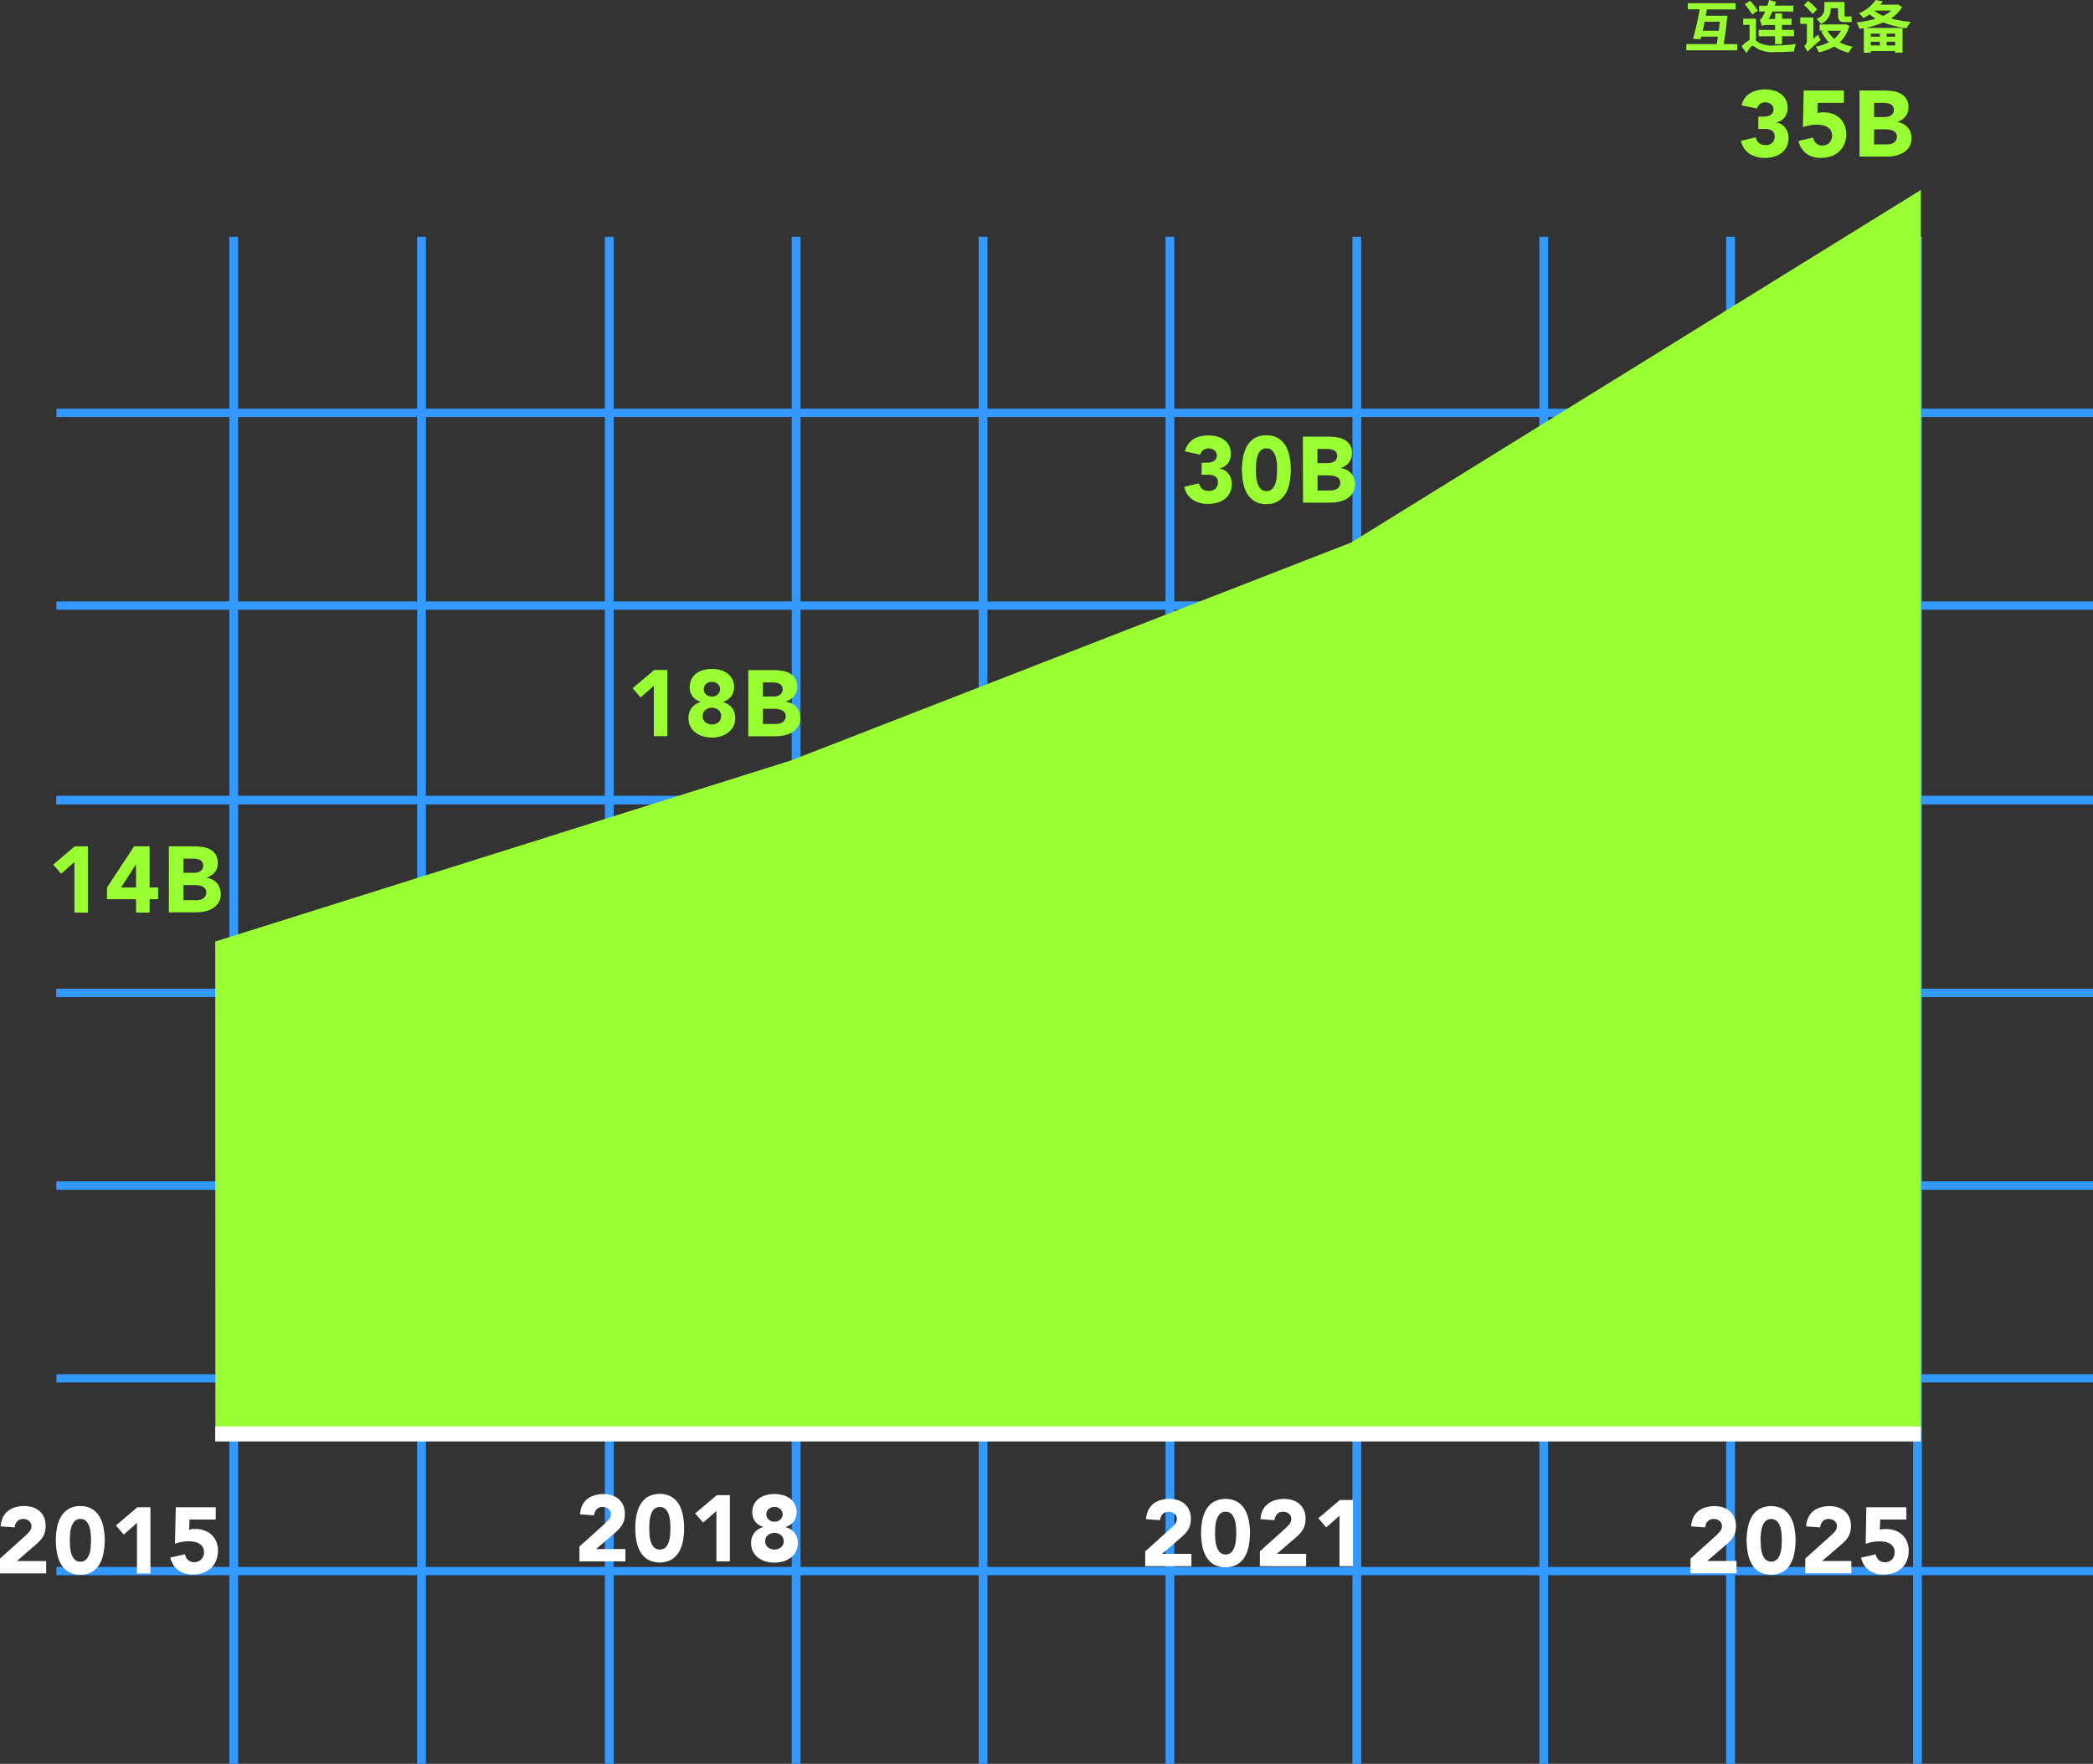 <svg xmlns="http://www.w3.org/2000/svg" width="559.61" height="471.6" viewBox="0 0 559.61 471.6"><rect x="0" y="0" width="559.61" height="471.6" fill="#333333" stroke="none"/><line x1="512.68" y1="471.6" x2="512.68" y2="63.3" fill="none" stroke="#39f" stroke-miterlimit="10" stroke-width="2.35"/><line x1="462.71" y1="471.6" x2="462.71" y2="63.3" fill="none" stroke="#39f" stroke-miterlimit="10" stroke-width="2.35"/><line x1="412.75" y1="471.6" x2="412.75" y2="63.3" fill="none" stroke="#39f" stroke-miterlimit="10" stroke-width="2.35"/><line x1="362.78" y1="471.6" x2="362.78" y2="63.3" fill="none" stroke="#39f" stroke-miterlimit="10" stroke-width="2.35"/><line x1="312.81" y1="471.6" x2="312.81" y2="63.3" fill="none" stroke="#39f" stroke-miterlimit="10" stroke-width="2.35"/><line x1="262.84" y1="471.6" x2="262.84" y2="63.3" fill="none" stroke="#39f" stroke-miterlimit="10" stroke-width="2.35"/><line x1="212.87" y1="471.6" x2="212.87" y2="63.3" fill="none" stroke="#39f" stroke-miterlimit="10" stroke-width="2.35"/><line x1="162.9" y1="471.6" x2="162.9" y2="63.3" fill="none" stroke="#39f" stroke-miterlimit="10" stroke-width="2.35"/><line x1="112.7" y1="471.6" x2="112.7" y2="63.3" fill="none" stroke="#39f" stroke-miterlimit="10" stroke-width="2.35"/><line x1="62.49" y1="471.6" x2="62.49" y2="63.3" fill="none" stroke="#39f" stroke-miterlimit="10" stroke-width="2.35"/><line x1="15.09" y1="420.06" x2="559.61" y2="420.06" fill="none" stroke="#39f" stroke-miterlimit="10" stroke-width="2.22"/><line x1="15.09" y1="368.53" x2="559.61" y2="368.53" fill="none" stroke="#39f" stroke-miterlimit="10" stroke-width="2.22"/><line x1="15.09" y1="316.99" x2="559.61" y2="316.99" fill="none" stroke="#39f" stroke-miterlimit="10" stroke-width="2.22"/><line x1="15.09" y1="265.46" x2="559.61" y2="265.46" fill="none" stroke="#39f" stroke-miterlimit="10" stroke-width="2.22"/><line x1="15.09" y1="213.92" x2="559.61" y2="213.92" fill="none" stroke="#39f" stroke-miterlimit="10" stroke-width="2.22"/><line x1="15.09" y1="316.99" x2="559.61" y2="316.99" fill="none" stroke="#39f" stroke-miterlimit="10" stroke-width="2.22"/><line x1="15.09" y1="265.46" x2="559.61" y2="265.46" fill="none" stroke="#39f" stroke-miterlimit="10" stroke-width="2.22"/><line x1="15.09" y1="213.92" x2="559.61" y2="213.92" fill="none" stroke="#39f" stroke-miterlimit="10" stroke-width="2.22"/><line x1="15.09" y1="161.91" x2="559.61" y2="161.91" fill="none" stroke="#39f" stroke-miterlimit="10" stroke-width="2.22"/><line x1="15.09" y1="110.38" x2="559.61" y2="110.38" fill="none" stroke="#39f" stroke-miterlimit="10" stroke-width="2.22"/><path d="M57.55,251.74l154-48.44,149.72-58.24L513.59,50.79V383.4h-456Z" fill="#9f3"/><path d="M0,416.71l6.88-6.18a11.88,11.88,0,0,0,1-1.07,2.06,2.06,0,0,0,.52-1.4,1.7,1.7,0,0,0-.65-1.41,2.39,2.39,0,0,0-1.52-.52,2.11,2.11,0,0,0-1.64.65,2.65,2.65,0,0,0-.66,1.6l-3.75-.27a6.18,6.18,0,0,1,.57-2.39A5.15,5.15,0,0,1,2.12,404a5.78,5.78,0,0,1,1.94-1,8.47,8.47,0,0,1,2.42-.34,7.46,7.46,0,0,1,2.25.34,5.36,5.36,0,0,1,1.82,1,4.52,4.52,0,0,1,1.21,1.66A5.83,5.83,0,0,1,12.2,408a6.6,6.6,0,0,1-.17,1.54,5.34,5.34,0,0,1-.49,1.25,5.85,5.85,0,0,1-.74,1,11.51,11.51,0,0,1-.92.93L4.5,417.38h7.85v3.3H0Z" fill="#fff"/><path d="M14.93,411.83a18.54,18.54,0,0,1,.28-3.2,9.47,9.47,0,0,1,1-2.95,6.12,6.12,0,0,1,2-2.16,5.79,5.79,0,0,1,3.25-.84,5.79,5.79,0,0,1,3.25.84,6.12,6.12,0,0,1,2,2.16,9.47,9.47,0,0,1,1,2.95,17.8,17.8,0,0,1,0,6.4,9.29,9.29,0,0,1-1,3,6.06,6.06,0,0,1-2,2.17,5.87,5.87,0,0,1-3.25.83,5.87,5.87,0,0,1-3.25-.83,6.06,6.06,0,0,1-2-2.17,9.29,9.29,0,0,1-1-3A18.46,18.46,0,0,1,14.93,411.83Zm3.75,0q0,.71.06,1.68a7.72,7.72,0,0,0,.34,1.87,4,4,0,0,0,.83,1.53,2,2,0,0,0,1.59.62,2,2,0,0,0,1.58-.62,4.07,4.07,0,0,0,.85-1.53,8.23,8.23,0,0,0,.33-1.87c0-.65.07-1.21.07-1.68s0-1-.07-1.67a8.31,8.31,0,0,0-.33-1.88,4,4,0,0,0-.85-1.52,2,2,0,0,0-1.58-.63,2,2,0,0,0-1.59.63,4,4,0,0,0-.83,1.52,7.8,7.8,0,0,0-.34,1.88C18.7,410.81,18.68,411.37,18.68,411.83Z" fill="#fff"/><path d="M36.62,407.18l-3.54,3.13L31,407.86,36.72,403h3.5v17.7h-3.6Z" fill="#fff"/><path d="M57.67,406.28h-7L50.58,409a5,5,0,0,1,1.57-.2,7.19,7.19,0,0,1,2.47.4,5.27,5.27,0,0,1,3.21,3,6.54,6.54,0,0,1,.45,2.44,6.62,6.62,0,0,1-.52,2.67,5.62,5.62,0,0,1-1.41,2,6.05,6.05,0,0,1-2.14,1.24,8.27,8.27,0,0,1-2.68.42,6.41,6.41,0,0,1-3.86-1.12,5.74,5.74,0,0,1-2.12-3.4l3.92-.9a2.57,2.57,0,0,0,.81,1.54,2.32,2.32,0,0,0,1.62.58,2.5,2.5,0,0,0,1.91-.75,2.63,2.63,0,0,0,.72-1.9,2.59,2.59,0,0,0-.37-1.43,2.64,2.64,0,0,0-.95-.9,4,4,0,0,0-1.31-.47,8.87,8.87,0,0,0-1.45-.12,10.64,10.64,0,0,0-1.86.17,13,13,0,0,0-1.81.48L47,403h10.7Z" fill="#fff"/><path d="M154.92,413.49l6.88-6.18a11.88,11.88,0,0,0,1-1.07,2.06,2.06,0,0,0,.52-1.4,1.67,1.67,0,0,0-.65-1.41,2.39,2.39,0,0,0-1.52-.52,2.11,2.11,0,0,0-1.64.65,2.65,2.65,0,0,0-.66,1.6l-3.75-.27a6.18,6.18,0,0,1,.57-2.39,5.18,5.18,0,0,1,1.33-1.69,5.64,5.64,0,0,1,1.93-1,8.52,8.52,0,0,1,2.42-.34,7.46,7.46,0,0,1,2.25.34,5.27,5.27,0,0,1,1.82,1,4.52,4.52,0,0,1,1.21,1.66,5.67,5.67,0,0,1,.44,2.33,6.6,6.6,0,0,1-.17,1.54,5.25,5.25,0,0,1-1.23,2.28,11.51,11.51,0,0,1-.92.93l-5.38,4.62h7.85v3.3H154.92Z" fill="#fff"/><path d="M169.85,408.61a18.54,18.54,0,0,1,.28-3.2,9.73,9.73,0,0,1,1-3,6.12,6.12,0,0,1,2-2.16,6.71,6.71,0,0,1,6.5,0,6.12,6.12,0,0,1,2,2.16,9.22,9.22,0,0,1,1,3,17.8,17.8,0,0,1,0,6.4,9.06,9.06,0,0,1-1,2.95,6.06,6.06,0,0,1-2,2.17,6.78,6.78,0,0,1-6.5,0,6.06,6.06,0,0,1-2-2.17,9.55,9.55,0,0,1-1-2.95A18.46,18.46,0,0,1,169.85,408.61Zm3.75,0q0,.7.06,1.68a7.72,7.72,0,0,0,.34,1.87,4,4,0,0,0,.83,1.53,2.34,2.34,0,0,0,3.17,0,4.07,4.07,0,0,0,.85-1.53,8.23,8.23,0,0,0,.33-1.87c0-.65.07-1.21.07-1.68s0-1-.07-1.67a8.31,8.31,0,0,0-.33-1.88,4,4,0,0,0-.85-1.52,2.31,2.31,0,0,0-3.17,0,4,4,0,0,0-.83,1.52,7.8,7.8,0,0,0-.34,1.88C173.62,407.59,173.6,408.15,173.6,408.61Z" fill="#fff"/><path d="M191.55,404,188,407.09l-2.13-2.45,5.78-4.88h3.5v17.7h-3.6Z" fill="#fff"/><path d="M201.15,404.34a4.65,4.65,0,0,1,.46-2.14,4.35,4.35,0,0,1,1.27-1.52,5.64,5.64,0,0,1,1.89-.92,9,9,0,0,1,4.6,0,5.5,5.5,0,0,1,1.88.92,4.46,4.46,0,0,1,1.27,1.52,4.53,4.53,0,0,1,.48,2.14,4,4,0,0,1-.79,2.47,4.17,4.17,0,0,1-2.21,1.45v.05a4.15,4.15,0,0,1,3.3,4.3,4.67,4.67,0,0,1-.52,2.25,4.78,4.78,0,0,1-1.37,1.62,6.45,6.45,0,0,1-2,1,8.79,8.79,0,0,1-4.7,0,6.45,6.45,0,0,1-2-1,4.67,4.67,0,0,1-1.88-3.87,4.15,4.15,0,0,1,3.3-4.3v-.05a4.19,4.19,0,0,1-2.22-1.45A3.94,3.94,0,0,1,201.15,404.34Zm3.45,7.75a2.08,2.08,0,0,0,.67,1.57,2.82,2.82,0,0,0,3.6,0,2.09,2.09,0,0,0,.68-1.57,2.14,2.14,0,0,0-.68-1.6,2.82,2.82,0,0,0-3.6,0A2.13,2.13,0,0,0,204.6,412.09Zm.3-7.23a1.86,1.86,0,0,0,.6,1.4,2.14,2.14,0,0,0,1.57.58,2.17,2.17,0,0,0,1.58-.58,1.86,1.86,0,0,0,.6-1.4,1.83,1.83,0,0,0-.6-1.37,2.21,2.21,0,0,0-1.58-.58,2.19,2.19,0,0,0-1.57.58A1.83,1.83,0,0,0,204.9,404.86Z" fill="#fff"/><path d="M306.2,414.78l6.88-6.18a11.88,11.88,0,0,0,1.05-1.07,2.06,2.06,0,0,0,.52-1.4,1.67,1.67,0,0,0-.65-1.41,2.39,2.39,0,0,0-1.52-.52,2.11,2.11,0,0,0-1.64.65,2.65,2.65,0,0,0-.66,1.6l-3.75-.27a6.18,6.18,0,0,1,.57-2.39,5.18,5.18,0,0,1,1.33-1.69,5.64,5.64,0,0,1,1.93-1,8.52,8.52,0,0,1,2.42-.34,7.46,7.46,0,0,1,2.25.34,5.27,5.27,0,0,1,1.82,1,4.52,4.52,0,0,1,1.21,1.66,5.67,5.67,0,0,1,.44,2.33,6.6,6.6,0,0,1-.17,1.54A5.25,5.25,0,0,1,317,409.9a11.51,11.51,0,0,1-.92.93l-5.38,4.62h7.85v3.3H306.2Z" fill="#fff"/><path d="M321.13,409.9a17.63,17.63,0,0,1,.29-3.2,9.46,9.46,0,0,1,1-2.95,6.12,6.12,0,0,1,2-2.16,6.71,6.71,0,0,1,6.5,0,6.12,6.12,0,0,1,2,2.16,9.22,9.22,0,0,1,1,2.95,17.8,17.8,0,0,1,0,6.4,9.06,9.06,0,0,1-1,2.95,6.06,6.06,0,0,1-2,2.17,6.78,6.78,0,0,1-6.5,0,6.06,6.06,0,0,1-2-2.17,9.28,9.28,0,0,1-1-2.95A17.55,17.55,0,0,1,321.13,409.9Zm3.75,0q0,.71.06,1.68a7.72,7.72,0,0,0,.34,1.87,3.92,3.92,0,0,0,.84,1.53,2,2,0,0,0,1.58.62,2,2,0,0,0,1.58-.62,4.07,4.07,0,0,0,.85-1.53,8.23,8.23,0,0,0,.33-1.87c.05-.65.07-1.21.07-1.68s0-1-.07-1.67a8.31,8.31,0,0,0-.33-1.88,4,4,0,0,0-.85-1.52,2,2,0,0,0-1.58-.63,2,2,0,0,0-1.58.63,3.88,3.88,0,0,0-.84,1.52,7.8,7.8,0,0,0-.34,1.88C324.9,408.88,324.88,409.44,324.88,409.9Z" fill="#fff"/><path d="M336.85,414.78l6.88-6.18a11.88,11.88,0,0,0,1-1.07,2.06,2.06,0,0,0,.52-1.4,1.7,1.7,0,0,0-.65-1.41,2.39,2.39,0,0,0-1.52-.52,2.11,2.11,0,0,0-1.64.65,2.65,2.65,0,0,0-.66,1.6l-3.75-.27a6.18,6.18,0,0,1,.57-2.39A5.18,5.18,0,0,1,339,402.1a5.64,5.64,0,0,1,1.93-1,8.52,8.52,0,0,1,2.42-.34,7.46,7.46,0,0,1,2.25.34,5.36,5.36,0,0,1,1.82,1,4.52,4.52,0,0,1,1.21,1.66,5.67,5.67,0,0,1,.44,2.33,6.6,6.6,0,0,1-.17,1.54,5.25,5.25,0,0,1-1.23,2.28,11.51,11.51,0,0,1-.92.93l-5.38,4.62h7.85v3.3H336.85Z" fill="#fff"/><path d="M358.15,405.25l-3.55,3.13-2.12-2.45,5.77-4.88h3.5v17.7h-3.6Z" fill="#fff"/><path d="M452,416.71l6.87-6.18a11.88,11.88,0,0,0,1-1.07,2.07,2.07,0,0,0,.53-1.4,1.7,1.7,0,0,0-.65-1.41,2.44,2.44,0,0,0-1.53-.52,2.11,2.11,0,0,0-1.64.65,2.65,2.65,0,0,0-.66,1.6l-3.75-.27a6,6,0,0,1,.58-2.39,5,5,0,0,1,1.32-1.69,5.69,5.69,0,0,1,1.94-1,8.4,8.4,0,0,1,2.41-.34,7.46,7.46,0,0,1,2.25.34,5.41,5.41,0,0,1,1.83,1,4.63,4.63,0,0,1,1.21,1.66,5.83,5.83,0,0,1,.44,2.33,6.08,6.08,0,0,1-.18,1.54,5.34,5.34,0,0,1-.49,1.25,5.8,5.8,0,0,1-.73,1q-.43.48-.93.93l-5.37,4.62h7.85v3.3H452Z" fill="#fff"/><path d="M467,411.83a18.57,18.57,0,0,1,.29-3.2,9.46,9.46,0,0,1,1-2.95,6.14,6.14,0,0,1,2-2.16,6.71,6.71,0,0,1,6.5,0,6.12,6.12,0,0,1,2,2.16,9.46,9.46,0,0,1,1,2.95,17.8,17.8,0,0,1,0,6.4,9.28,9.28,0,0,1-1,3,6.06,6.06,0,0,1-2,2.17,6.78,6.78,0,0,1-6.5,0,6.09,6.09,0,0,1-2-2.17,9.28,9.28,0,0,1-1-3A18.48,18.48,0,0,1,467,411.83Zm3.75,0q0,.71.06,1.68a8.24,8.24,0,0,0,.34,1.87,3.92,3.92,0,0,0,.84,1.53,2.32,2.32,0,0,0,3.16,0,3.94,3.94,0,0,0,.85-1.53,8.24,8.24,0,0,0,.34-1.87q.06-1,.06-1.68c0-.46,0-1-.06-1.67a8.32,8.32,0,0,0-.34-1.88,3.9,3.9,0,0,0-.85-1.52,2.3,2.3,0,0,0-3.16,0,3.88,3.88,0,0,0-.84,1.52,8.32,8.32,0,0,0-.34,1.88C470.73,410.81,470.71,411.37,470.71,411.83Z" fill="#fff"/><path d="M482.68,416.71l6.88-6.18a11.88,11.88,0,0,0,1.05-1.07,2.06,2.06,0,0,0,.52-1.4,1.69,1.69,0,0,0-.64-1.41,2.44,2.44,0,0,0-1.53-.52,2.11,2.11,0,0,0-1.64.65,2.65,2.65,0,0,0-.66,1.6l-3.75-.27a6,6,0,0,1,.58-2.39,5,5,0,0,1,1.32-1.69,5.69,5.69,0,0,1,1.94-1,8.4,8.4,0,0,1,2.41-.34,7.46,7.46,0,0,1,2.25.34,5.41,5.41,0,0,1,1.83,1,4.63,4.63,0,0,1,1.21,1.66,5.84,5.84,0,0,1,.43,2.33,6.1,6.1,0,0,1-.17,1.54,5.34,5.34,0,0,1-.49,1.25,5.8,5.8,0,0,1-.73,1q-.44.48-.93.93l-5.38,4.62H495v3.3H482.68Z" fill="#fff"/><path d="M509.71,406.28h-7l-.08,2.73a5.06,5.06,0,0,1,1.58-.2,7.27,7.27,0,0,1,2.47.4,5.48,5.48,0,0,1,1.94,1.16,5.33,5.33,0,0,1,1.26,1.85,6.35,6.35,0,0,1,.45,2.44,6.62,6.62,0,0,1-.51,2.67,5.53,5.53,0,0,1-1.42,2,6,6,0,0,1-2.13,1.24,8.33,8.33,0,0,1-2.69.42,6.38,6.38,0,0,1-3.85-1.12,5.8,5.8,0,0,1-2.13-3.4l3.93-.9a2.56,2.56,0,0,0,.8,1.54,2.34,2.34,0,0,0,1.63.58,2.52,2.52,0,0,0,1.91-.75,2.66,2.66,0,0,0,.71-1.9,2.59,2.59,0,0,0-.36-1.43,2.64,2.64,0,0,0-.95-.9,4,4,0,0,0-1.31-.47,9,9,0,0,0-1.45-.12,10.84,10.84,0,0,0-1.87.17,13.36,13.36,0,0,0-1.81.48L499,403h10.7Z" fill="#fff"/><path d="M470.14,31.19h1.22a7,7,0,0,0,1-.08,3,3,0,0,0,.91-.29,1.73,1.73,0,0,0,.66-.6,1.8,1.8,0,0,0,.25-1,1.63,1.63,0,0,0-.64-1.32,2.36,2.36,0,0,0-1.56-.53,2.18,2.18,0,0,0-2.2,1.65l-4.12-.85a5.8,5.8,0,0,1,.89-2A5.07,5.07,0,0,1,468,24.89a6.12,6.12,0,0,1,1.84-.74,9.23,9.23,0,0,1,2.14-.24,8.92,8.92,0,0,1,2.26.29,5.52,5.52,0,0,1,1.91.9,4.44,4.44,0,0,1,1.31,1.54,4.58,4.58,0,0,1,.49,2.2,4.17,4.17,0,0,1-.77,2.52,3.57,3.57,0,0,1-2.25,1.35v.08a3.41,3.41,0,0,1,1.41.47,3.86,3.86,0,0,1,1,.93,4,4,0,0,1,.65,1.25,4.71,4.71,0,0,1,.22,1.47,5.09,5.09,0,0,1-.51,2.33,4.84,4.84,0,0,1-1.38,1.66,6,6,0,0,1-2,1,9.42,9.42,0,0,1-2.46.32,7.42,7.42,0,0,1-4.09-1.1,5.31,5.31,0,0,1-2.26-3.47l3.95-.93a2.68,2.68,0,0,0,.81,1.5,2.61,2.61,0,0,0,1.81.55,2.14,2.14,0,0,0,2.4-2.27,1.7,1.7,0,0,0-1.12-1.78,3.9,3.9,0,0,0-1.13-.24c-.42,0-.83,0-1.25,0h-.87Z" fill="#9f3"/><path d="M493,27.51h-7l-.07,2.73a4.71,4.71,0,0,1,1.57-.2,7.29,7.29,0,0,1,2.48.4,5.29,5.29,0,0,1,3.2,3,6.32,6.32,0,0,1,.45,2.44,6.62,6.62,0,0,1-.52,2.67,5.72,5.72,0,0,1-1.41,2,6.21,6.21,0,0,1-2.14,1.24,8.27,8.27,0,0,1-2.68.42A6.36,6.36,0,0,1,483,41.09a5.74,5.74,0,0,1-2.13-3.4l3.93-.9a2.48,2.48,0,0,0,.8,1.53,2.32,2.32,0,0,0,1.62.59,2.5,2.5,0,0,0,1.91-.75,2.92,2.92,0,0,0,.35-3.34,2.83,2.83,0,0,0-1-.9,4,4,0,0,0-1.31-.46,8.87,8.87,0,0,0-1.45-.12,9.75,9.75,0,0,0-1.86.17,13,13,0,0,0-1.81.48l.2-9.78H493Z" fill="#9f3"/><path d="M497.18,24.21h6.61a18.18,18.18,0,0,1,2.31.16,6.42,6.42,0,0,1,2.08.65,4,4,0,0,1,1.5,1.37,4.09,4.09,0,0,1,.58,2.32,3.71,3.71,0,0,1-.84,2.49,4.55,4.55,0,0,1-2.21,1.41v0a5.09,5.09,0,0,1,1.59.49,4.31,4.31,0,0,1,1.22.92,4,4,0,0,1,.79,1.32,4.67,4.67,0,0,1,.27,1.6,4.22,4.22,0,0,1-.6,2.33,4.69,4.69,0,0,1-1.55,1.52,6.89,6.89,0,0,1-2.13.82,11.23,11.23,0,0,1-2.37.25h-7.25Zm3.9,7.08h2.83a4.41,4.41,0,0,0,.89-.1,2.48,2.48,0,0,0,.78-.33,1.64,1.64,0,0,0,.57-.6,1.81,1.81,0,0,0,.21-.9,1.6,1.6,0,0,0-.24-.91,1.64,1.64,0,0,0-.61-.56,2.75,2.75,0,0,0-.85-.29,5,5,0,0,0-.93-.09h-2.65Zm0,7.32h3.5a4.18,4.18,0,0,0,.92-.1,2.36,2.36,0,0,0,.83-.35,2,2,0,0,0,.62-.65,1.86,1.86,0,0,0,.23-1,1.57,1.57,0,0,0-.31-1,2,2,0,0,0-.79-.58,3.65,3.65,0,0,0-1-.28,7.6,7.6,0,0,0-1-.07h-3Z" fill="#9f3"/><path d="M321.3,123.71h1.22a6.94,6.94,0,0,0,1-.07,2.94,2.94,0,0,0,.91-.29,1.6,1.6,0,0,0,.66-.6,1.82,1.82,0,0,0,.25-1,1.65,1.65,0,0,0-.63-1.33,2.4,2.4,0,0,0-1.57-.52,2.2,2.2,0,0,0-1.45.47,2.23,2.23,0,0,0-.75,1.18l-4.12-.85a5.68,5.68,0,0,1,.9-2,4.91,4.91,0,0,1,1.42-1.31,6.51,6.51,0,0,1,1.84-.74,9.3,9.3,0,0,1,2.14-.23,8.86,8.86,0,0,1,2.26.28,5.62,5.62,0,0,1,1.91.9,4.57,4.57,0,0,1,1.32,1.54,4.73,4.73,0,0,1,.48,2.2,4.13,4.13,0,0,1-.77,2.53,3.57,3.57,0,0,1-2.25,1.35v.07a3.57,3.57,0,0,1,1.41.48,3.68,3.68,0,0,1,1,.92,4.13,4.13,0,0,1,.65,1.25,4.82,4.82,0,0,1,.22,1.48,5,5,0,0,1-.51,2.32,4.83,4.83,0,0,1-1.37,1.66,6,6,0,0,1-2,1,8.92,8.92,0,0,1-2.46.33,7.44,7.44,0,0,1-4.09-1.1,5.4,5.4,0,0,1-2.26-3.48l3.95-.92a2.36,2.36,0,0,0,2.62,2,2.38,2.38,0,0,0,1.82-.64,2.33,2.33,0,0,0,.58-1.64,1.86,1.86,0,0,0-.31-1.16,1.82,1.82,0,0,0-.81-.61,3.29,3.29,0,0,0-1.13-.24c-.41,0-.83,0-1.25,0h-.87Z" fill="#9f3"/><path d="M332.05,125.59a18.48,18.48,0,0,1,.29-3.2,9.28,9.28,0,0,1,1-3,6,6,0,0,1,2-2.17,5.75,5.75,0,0,1,3.24-.83,5.85,5.85,0,0,1,3.26.83,6.15,6.15,0,0,1,2,2.17,9.28,9.28,0,0,1,1,3,17.8,17.8,0,0,1,0,6.4,9.46,9.46,0,0,1-1,3,6.21,6.21,0,0,1-2,2.16,5.85,5.85,0,0,1-3.26.84,5.75,5.75,0,0,1-3.24-.84,6.06,6.06,0,0,1-2-2.16,9.46,9.46,0,0,1-1-3A18.57,18.57,0,0,1,332.05,125.59Zm3.75,0c0,.46,0,1,.06,1.67a8.32,8.32,0,0,0,.34,1.88,3.88,3.88,0,0,0,.84,1.52,2,2,0,0,0,1.58.63,2,2,0,0,0,1.58-.63,3.9,3.9,0,0,0,.85-1.52,8.32,8.32,0,0,0,.34-1.88c0-.65.06-1.21.06-1.67s0-1-.06-1.68a8.24,8.24,0,0,0-.34-1.87,3.94,3.94,0,0,0-.85-1.53,2,2,0,0,0-1.58-.62,2,2,0,0,0-1.58.62,3.92,3.92,0,0,0-.84,1.53,8.24,8.24,0,0,0-.34,1.87Q335.8,124.89,335.8,125.59Z" fill="#9f3"/><path d="M348.35,116.74H355a16.41,16.41,0,0,1,2.31.16,6.24,6.24,0,0,1,2.09.65,4.08,4.08,0,0,1,1.5,1.36,4.21,4.21,0,0,1,.57,2.33,3.73,3.73,0,0,1-.83,2.48,4.67,4.67,0,0,1-2.22,1.42v0a4.93,4.93,0,0,1,1.59.48,4.39,4.39,0,0,1,1.23.93,3.84,3.84,0,0,1,.78,1.31,4.45,4.45,0,0,1,.28,1.6,4.28,4.28,0,0,1-.6,2.34,4.76,4.76,0,0,1-1.55,1.51,7.07,7.07,0,0,1-2.14.83,11.91,11.91,0,0,1-2.36.25h-7.25Zm3.9,7.07h2.82a3.8,3.8,0,0,0,.89-.1,2.52,2.52,0,0,0,.79-.32,1.7,1.7,0,0,0,.56-.6,1.81,1.81,0,0,0,.21-.9,1.72,1.72,0,0,0-.23-.92,1.67,1.67,0,0,0-.62-.56,3,3,0,0,0-.85-.29,4.84,4.84,0,0,0-.92-.08h-2.65Zm0,7.33h3.5a4.78,4.78,0,0,0,.91-.1,2.62,2.62,0,0,0,.84-.35,2.11,2.11,0,0,0,.61-.65,1.9,1.9,0,0,0,.24-1,1.6,1.6,0,0,0-.31-1,1.94,1.94,0,0,0-.79-.59,4.21,4.21,0,0,0-1-.27,7.47,7.47,0,0,0-1-.08h-2.95Z" fill="#9f3"/><path d="M174.82,183.36l-3.55,3.12L169.15,184l5.77-4.87h3.5v17.7h-3.6Z" fill="#9f3"/><path d="M184.42,183.73a4.82,4.82,0,0,1,.46-2.14,4.47,4.47,0,0,1,1.28-1.52,5.53,5.53,0,0,1,1.89-.91,8.47,8.47,0,0,1,2.3-.3,8.58,8.58,0,0,1,2.3.3,5.43,5.43,0,0,1,1.87.91,4.58,4.58,0,0,1,1.28,1.52,4.69,4.69,0,0,1,.47,2.14,3.93,3.93,0,0,1-.79,2.48,4.24,4.24,0,0,1-2.21,1.45v.05a4.33,4.33,0,0,1,2.45,1.53,4.44,4.44,0,0,1,.85,2.77,4.78,4.78,0,0,1-.51,2.25,4.67,4.67,0,0,1-1.38,1.61,6.08,6.08,0,0,1-2,1,8.53,8.53,0,0,1-4.7,0,6.13,6.13,0,0,1-2-1,4.6,4.6,0,0,1-1.89-3.86,4.5,4.5,0,0,1,.85-2.77,4.39,4.39,0,0,1,2.45-1.53v-.05a4.24,4.24,0,0,1-2.21-1.45A3.93,3.93,0,0,1,184.42,183.73Zm3.45,7.75a2.13,2.13,0,0,0,.68,1.58,2.82,2.82,0,0,0,3.6,0,2.12,2.12,0,0,0,.67-1.58,2.14,2.14,0,0,0-.67-1.6,2.82,2.82,0,0,0-3.6,0A2.15,2.15,0,0,0,187.87,191.48Zm.3-7.22a1.88,1.88,0,0,0,.6,1.4,2.2,2.2,0,0,0,1.58.57,2.18,2.18,0,0,0,1.57-.57,1.88,1.88,0,0,0,.6-1.4,1.85,1.85,0,0,0-.6-1.38,2.18,2.18,0,0,0-1.57-.57,2.2,2.2,0,0,0-1.58.57A1.85,1.85,0,0,0,188.17,184.26Z" fill="#9f3"/><path d="M200.07,179.16h6.6a16.31,16.31,0,0,1,2.31.16,6.17,6.17,0,0,1,2.09.65,3.93,3.93,0,0,1,1.5,1.36,4.15,4.15,0,0,1,.58,2.33,3.67,3.67,0,0,1-.84,2.48,4.69,4.69,0,0,1-2.21,1.42v.05a4.94,4.94,0,0,1,1.58.48,4.25,4.25,0,0,1,1.23.93,4,4,0,0,1,.79,1.31,4.72,4.72,0,0,1,.27,1.6,4.26,4.26,0,0,1-.6,2.34,4.66,4.66,0,0,1-1.55,1.51,6.63,6.63,0,0,1-2.14.83,11.91,11.91,0,0,1-2.36.25h-7.25Zm3.9,7.07h2.83a3.71,3.71,0,0,0,.88-.1,2.23,2.23,0,0,0,.79-.32,1.62,1.62,0,0,0,.56-.6,1.72,1.72,0,0,0,.22-.9,1.66,1.66,0,0,0-.24-.92,1.72,1.72,0,0,0-.61-.56,3.15,3.15,0,0,0-.85-.29,6,6,0,0,0-.93-.08H204Zm0,7.33h3.5a4.7,4.7,0,0,0,.91-.1,2.62,2.62,0,0,0,.84-.35,2,2,0,0,0,.61-.65,1.87,1.87,0,0,0,.24-1,1.56,1.56,0,0,0-.31-1,2,2,0,0,0-.79-.59,4.25,4.25,0,0,0-1-.27,7.73,7.73,0,0,0-1-.08H204Z" fill="#9f3"/><path d="M19.9,230.48l-3.55,3.13-2.12-2.45L20,226.28h3.5V244H19.9Z" fill="#9f3"/><path d="M36.35,240.43H28.62v-3.15l7.23-11H40v11h2.28v3.15H40V244h-3.6Zm0-9.25H36.3l-3.92,6.1h4Z" fill="#9f3"/><path d="M45.15,226.28h6.6a17.93,17.93,0,0,1,2.31.16,6.48,6.48,0,0,1,2.09.65,4,4,0,0,1,1.5,1.37,4.17,4.17,0,0,1,.57,2.32,3.71,3.71,0,0,1-.83,2.49,4.6,4.6,0,0,1-2.21,1.41v0a5,5,0,0,1,1.58.49,4,4,0,0,1,2,2.24,4.67,4.67,0,0,1,.27,1.6,4.22,4.22,0,0,1-.6,2.33,4.79,4.79,0,0,1-1.55,1.52,7,7,0,0,1-2.14.82,11.21,11.21,0,0,1-2.36.25H45.15Zm3.9,7.08h2.83a4.32,4.32,0,0,0,.88-.1,2.54,2.54,0,0,0,.79-.33,1.7,1.7,0,0,0,.56-.6,1.81,1.81,0,0,0,.21-.9,1.6,1.6,0,0,0-.23-.91,1.67,1.67,0,0,0-.62-.56,2.75,2.75,0,0,0-.85-.29,4.86,4.86,0,0,0-.92-.09H49.05Zm0,7.32h3.5a4.09,4.09,0,0,0,.91-.1,2.24,2.24,0,0,0,.84-.35,2,2,0,0,0,.61-.65,1.86,1.86,0,0,0,.24-1,1.63,1.63,0,0,0-.31-1,2,2,0,0,0-.79-.58,3.85,3.85,0,0,0-1-.28,7.64,7.64,0,0,0-1-.07h-3Z" fill="#9f3"/><line x1="513.59" y1="383.4" x2="57.55" y2="383.4" fill="none" stroke="#fff" stroke-miterlimit="10" stroke-width="4"/><path d="M464.49,11.79v1.66H450.87V11.79H459c.11-.6.21-1.26.32-2h-4.46l-.18.71-2-.14a78.88,78.88,0,0,0,1.77-7.87h-3.17V.85h12.75V2.52h-7.63c-.11.56-.23,1.13-.35,1.69h5.81c-.26,2.48-.62,5.51-1,7.58Zm-4.94-3.57c.11-.81.2-1.62.29-2.42h-4.07c-.16.83-.34,1.66-.52,2.42Z" fill="#9f3"/><path d="M469.5,10.89c.24.16.52.36.88.57a8.35,8.35,0,0,0,4.17.7,43.38,43.38,0,0,0,5.63-.39,8.11,8.11,0,0,0-.53,2c-1.09.06-3.6.16-5.19.16a8.4,8.4,0,0,1-4.35-.81c-.69-.37-1.23-.87-1.56-.87s-1.06,1-1.57,1.95l-1.31-1.8a6.62,6.62,0,0,1,2.12-1.68V6.65h-1.71V5h3.42Zm-1-7a20.19,20.19,0,0,0-2-2.76L467.92.2A16.93,16.93,0,0,1,470,2.83ZM474.6,9.7h-4.38V8h4.38V6.69h-2.06a2.83,2.83,0,0,0-1.45.25,15.55,15.55,0,0,0-.59-1.67c.32-.1.56-.43.86-.95.12-.21.34-.66.6-1.24h-1.61V1.54h2.19A14.48,14.48,0,0,0,473,0l1.86.5c-.1.33-.22.66-.36,1h5V3.08h-5.61a21,21,0,0,1-1,2h1.74V3.57h1.84V5H479l0,1.65h-2.55V8h3.2V9.7h-3.2v2.12H474.6Z" fill="#9f3"/><path d="M486.13,9.25a6.08,6.08,0,0,0,.68,1.47,32.75,32.75,0,0,0-3.54,3.14,5.7,5.7,0,0,0-.9-1.52,1.84,1.84,0,0,0,.75-1.47V6.38h-1.79V4.67h3.51v5.68Zm-1.48-5.5a19.18,19.18,0,0,0-2.33-2.42L483.46.24a18.34,18.34,0,0,1,2.4,2.28Zm9.82,3.19a9.38,9.38,0,0,1-2.58,4.37,12.08,12.08,0,0,0,3.48,1.18,6.33,6.33,0,0,0-1.09,1.59,11.52,11.52,0,0,1-3.87-1.65A14,14,0,0,1,486.3,14a7.35,7.35,0,0,0-.81-1.55A11.81,11.81,0,0,0,489,11.31,10.79,10.79,0,0,1,487,8.42l.61-.21h-1.08V6.54h6.6l.3-.08Zm-5-4.72a4.23,4.23,0,0,1-2.6,4.16,6.61,6.61,0,0,0-1.18-1.3c1.89-.81,2.11-1.89,2.11-2.92V.54h5.37V3.81c0,.44,0,.61.24.61h.78a3.7,3.7,0,0,0,.83-.1c0,.45.06,1.06.13,1.47a2.47,2.47,0,0,1-.93.12h-1c-1.48,0-1.78-.63-1.78-2.12V2.19h-2Zm-.86,6a7.31,7.31,0,0,0,1.83,2.15,7.48,7.48,0,0,0,1.76-2.15Z" fill="#9f3"/><path d="M508.6,1.88a10.08,10.08,0,0,1-3,3.06,29.71,29.71,0,0,0,5.29.92,7.62,7.62,0,0,0-1.09,1.67A24.78,24.78,0,0,1,503.55,6a23.28,23.28,0,0,1-4.86,1.46h10v6.61h-2v-.42H500.2v.43h-1.86V7.51c-.4.08-.78.14-1.18.2A6.22,6.22,0,0,0,496.38,6a27,27,0,0,0,5.14-1,14.8,14.8,0,0,1-1.62-1.16,14.55,14.55,0,0,1-1.71,1A5.15,5.15,0,0,0,497,3.54,9.64,9.64,0,0,0,501.49,0l1.94.39c-.21.29-.42.59-.66.87h4.36l.3-.07ZM500.2,9v.81h2.42V9Zm2.42,3.16v-1H500.2v1Zm-1.4-9.26a8.5,8.5,0,0,0,2.3,1.34,9.8,9.8,0,0,0,2.16-1.4h-4.4ZM506.71,9h-2.25v.81h2.25Zm0,3.16v-1h-2.25v1Z" fill="#9f3"/></svg>
